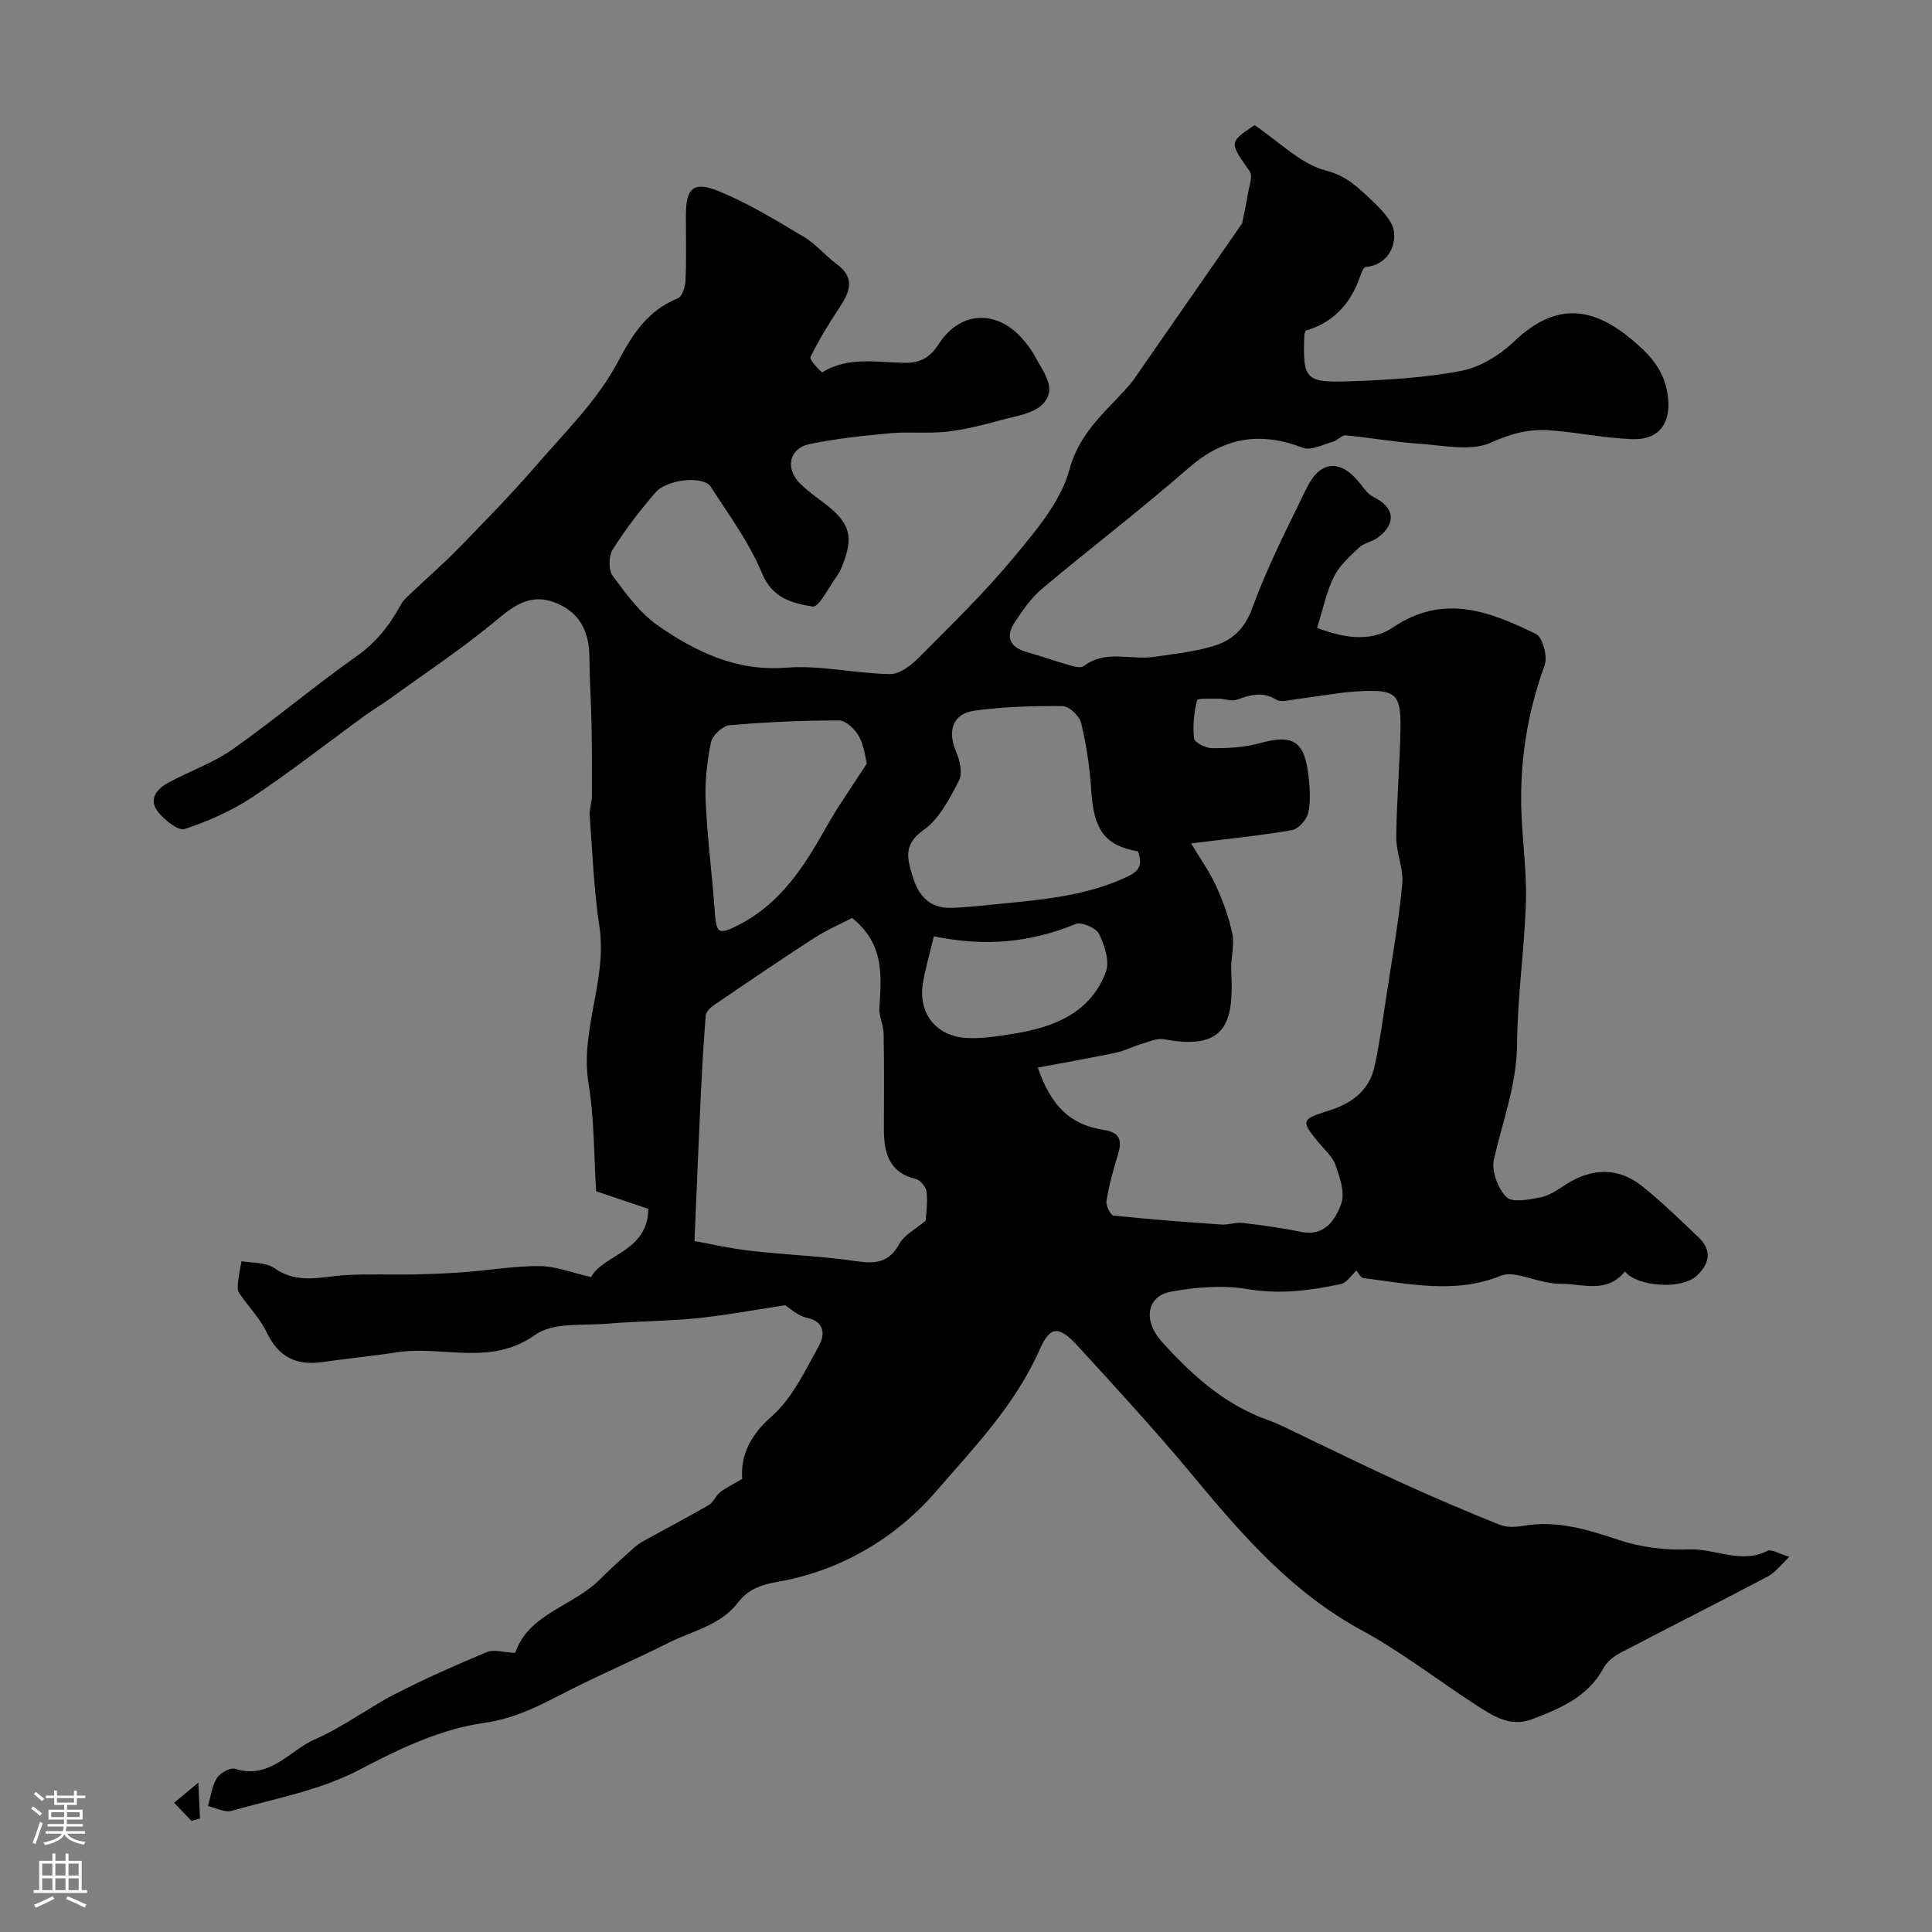 <svg enable-background="new 0 0 400 400" viewBox="0 0 400 400" xmlns="http://www.w3.org/2000/svg"><rect x="0" y="0" width="400" height="400" fill="#808080" stroke="none"/><path d="m106.68 342.22c2.68-8.11 11.95-9.62 17.55-15.25 2.21-2.22 4.57-4.31 6.9-6.41.71-.64 1.53-1.19 2.37-1.66 4.41-2.43 8.87-4.76 13.23-7.29.97-.56 1.44-1.93 2.36-2.66 1.16-.92 2.55-1.56 4.58-2.75-.35-4.42 1.3-8.75 6.01-12.87 4.34-3.79 7.06-9.61 9.94-14.84 1.08-1.96 1.3-4.85-2.56-5.66-1.95-.41-3.64-2.07-4.51-2.59-6.56.99-12.39 2.09-18.26 2.69-6.07.61-12.2.58-18.28 1.11-5.15.45-11.45-.34-15.17 2.31-9.27 6.61-19.14 2.19-28.57 3.62-5.18.79-10.4 1.29-15.58 2.04-5.37.77-9.03-1.08-11.46-6.13-1.43-2.97-3.88-5.44-5.75-8.22-.38-.56-.27-1.53-.19-2.3.13-1.3.42-2.59.71-4.25 1.94.38 4.96.15 6.88 1.49 4.83 3.38 9.72 1.68 14.71 1.4 4.68-.27 9.38-.05 14.06-.14 3.48-.07 6.95-.21 10.42-.47 5.24-.4 10.46-1.3 15.69-1.26 3.31.02 6.6 1.36 10.64 2.27 2.37-4.63 11.81-5.24 11.82-14.12-3.33-1.13-7.09-2.4-10.8-3.65-.47-7.41-.35-14.92-1.56-22.21-1.84-11.13 3.92-21.52 2.24-32.6-1.16-7.62-1.44-15.38-2.01-23.08-.09-1.27.45-2.58.46-3.87.03-4.95.02-9.9-.08-14.85-.09-4.64-.4-9.27-.44-13.91-.04-5-1.68-8.94-6.5-11.1-4.94-2.21-8.41-.24-12.35 3.06-7.12 5.98-14.93 11.13-22.47 16.6-1.71 1.24-3.55 2.3-5.25 3.55-7.73 5.62-15.26 11.55-23.22 16.83-4.28 2.84-9.14 4.97-14.02 6.59-1.32.44-4.07-1.82-5.43-3.46-2.11-2.55-.46-4.75 1.94-6.07 4.45-2.43 9.38-4.12 13.48-7.01 8.69-6.11 16.81-13.02 25.5-19.14 4.13-2.9 6.97-6.5 9.28-10.77.44-.82 1.18-1.5 1.87-2.15 3.41-3.24 6.97-6.33 10.25-9.7 5.36-5.5 10.75-11 15.77-16.81 6-6.95 12.8-13.6 17.02-21.56 3.17-5.98 6.21-10.65 12.46-13.22.9-.37 1.51-2.42 1.57-3.72.19-4.49.06-9 .08-13.5.02-5.62 1.55-7.12 6.93-4.9 6.08 2.51 11.79 6.01 17.47 9.4 2.51 1.49 4.45 3.9 6.83 5.65 4.06 3 2.55 5.99.4 9.25-2.13 3.23-4.18 6.55-5.85 10.03-.27.55 2.3 3.21 2.45 3.12 5.39-3.32 11.33-2.05 17.01-1.96 3.44.05 5.35-1.19 7.12-3.92 4.55-7.01 12.34-7.18 17.75-.55.82 1.01 1.61 2.08 2.21 3.23 1.64 3.13 4.69 6.61 1.52 9.82-1.96 1.98-5.58 2.44-8.55 3.26-3.69 1.01-7.44 1.98-11.22 2.41-3.91.44-7.91-.03-11.83.33-5.57.51-11.18 1.11-16.65 2.24-4.16.86-5.09 4.96-2.09 8.03 1.59 1.63 3.51 2.95 5.33 4.35 5.16 3.96 5.96 6.78 3.54 12.82-.3.76-.66 1.52-1.14 2.17-1.65 2.24-3.7 6.49-4.99 6.27-4.11-.68-8.31-1.64-10.48-6.89-2.62-6.36-6.86-12.07-10.62-17.92-1.49-2.32-9.05-1.6-11.48 1.23-3.18 3.71-6.2 7.61-8.8 11.74-.85 1.35-.93 4.24-.04 5.45 2.77 3.76 5.68 7.76 9.44 10.36 7.85 5.43 16.21 9.49 26.53 8.68 7.08-.56 14.33 1.24 21.51 1.33 2.02.03 4.42-1.89 6.04-3.52 6.71-6.75 13.57-13.42 19.62-20.73 4.54-5.48 9.64-11.45 11.43-18.03 2.33-8.56 8.44-12.64 13.11-18.38 7.77-11.2 15.54-22.4 22.68-32.68.49-2.52.89-4.31 1.18-6.13.24-1.55 1.06-3.63.38-4.6-4.23-6.05-4.35-5.97.98-9.58 5.12 3.44 9.54 8.04 14.79 9.4 4.08 1.06 6.4 3.26 8.93 5.64 2.18 2.05 4.99 4.69 5.19 7.25.24 2.99-1.42 6.62-5.87 7.08-.67.07-1.19 2.11-1.68 3.28-2.06 4.99-5.55 8.4-10.79 9.89-.1.34-.25.65-.26.97-.32 9.14.14 9.86 9.55 9.52 7.71-.28 15.5-.72 23.04-2.18 3.9-.76 7.94-3.28 10.88-6.09 8.99-8.59 16.73-6.75 24.39-.33 3.59 3.01 6.47 6.03 7.31 11.01.98 5.86-1.37 9.79-7.31 9.57-5.71-.21-11.37-1.42-17.08-1.84-4.21-.31-7.98.68-12.12 2.55-4.14 1.88-9.85.57-14.84.24-5.11-.34-10.19-1.26-15.29-1.74-.78-.07-1.61 1.04-2.5 1.29-2.11.58-4.65 1.94-6.36 1.28-8.88-3.43-16.39-2.13-23.65 4.21-9.88 8.63-20.33 16.59-30.37 25.03-2.22 1.87-3.96 4.41-5.58 6.86-2.03 3.06-1.06 5.21 2.52 6.22 2.96.84 5.87 1.87 8.83 2.71.93.26 2.31.64 2.9.19 4.57-3.49 9.8-1.19 14.66-1.93 4.17-.63 8.43-1.05 12.42-2.3 3.77-1.17 6.31-3.59 7.88-7.91 3.08-8.5 7.28-16.61 11.23-24.78 2.76-5.7 7.01-5.98 10.93-1.03.86 1.09 1.75 2.38 2.93 2.95 4.35 2.1 4.77 5.52.78 8.43-1.15.84-2.8 1.06-3.8 2.01-1.94 1.83-4.07 3.73-5.22 6.04-1.53 3.07-2.21 6.56-3.48 10.59 4.74 1.81 10.79 3.24 15.64-.05 10.55-7.14 20.12-3.36 29.68 1.33 1.39.68 2.45 4.67 1.8 6.45-3.71 10.19-5.29 20.61-4.78 31.38.28 5.96 1.09 11.93.89 17.87-.32 9.7-1.76 19.38-1.82 29.08-.06 8.43-2.98 16.02-4.8 23.97-.55 2.39.81 6.08 2.61 7.83 1.25 1.22 4.8.5 7.19.01 1.84-.38 3.55-1.64 5.2-2.69 5.31-3.38 10.74-3.51 15.64.38 4.13 3.28 7.91 7.01 11.75 10.65 2.89 2.74 2.16 5.58-.45 7.97-3.13 2.87-12.21 2.26-14.82-.93-3.7 4.66-8.83 2.54-13.4 2.55-3.01.01-6.01-1.26-9.04-1.82-1.01-.19-2.22-.25-3.14.12-9.46 3.87-19.01 1.73-28.54.52-.62-.08-1.11-1.16-1.47-1.56-1.05.96-1.99 2.54-3.21 2.8-6.34 1.34-12.63 2.17-19.29 1.05-5.17-.88-10.79-.42-15.99.55-4.86.91-5.82 5.9-1.72 10.43 6.16 6.8 12.97 12.98 21.92 16.14 2.42.86 4.71 2.1 7.04 3.2 6.88 3.27 13.7 6.65 20.64 9.8 6.69 3.04 13.46 5.93 20.28 8.67 1.45.58 3.34.49 4.94.21 6.95-1.19 13.27.78 19.78 2.95 4.56 1.52 9.67 2.14 14.48 1.94 5.42-.22 10.73 3.09 16.23.3.84-.42 2.42.62 4.53 1.24-1.78 1.66-2.91 3.24-4.44 4.05-10.14 5.36-20.39 10.51-30.55 15.83-1.35.71-2.76 1.83-3.47 3.13-3.24 5.98-8.94 8.37-14.78 10.6-4.54 1.74-8.14-.69-11.65-2.96-7.93-5.14-15.46-11-23.73-15.5-14.26-7.75-24.53-19.5-34.63-31.68-7.68-9.26-15.84-18.13-23.96-27.01-3.95-4.32-5.77-4.43-8 .63-5.06 11.48-13.69 20.4-21.6 29.52-8.34 9.61-19.78 16.33-32.58 18.54-3.83.66-6.31 1.76-8.26 4.29-3.7 4.81-9.39 5.84-14.32 8.32-6.25 3.14-12.67 5.93-18.94 9.03-6.21 3.07-11.88 6.54-19.28 7.58-9.03 1.27-17.56 5.34-25.92 9.74-8.06 4.24-17.48 5.93-26.38 8.47-1.43.41-3.27-.62-4.91-.99.57-1.96.81-4.13 1.85-5.8.66-1.06 2.79-2.22 3.8-1.9 7.2 2.28 11.24-3.84 16.58-6.16 5.79-2.52 10.94-6.47 16.59-9.37 6.19-3.18 12.57-5.99 19-8.67 1.44-.56 3.38.09 5.8.2zm108.18-121.18c2.85 8.14 6.73 11.79 13.71 12.91 3.58.57 3.71 2.41 2.84 5.26-.95 3.1-1.81 6.25-2.33 9.44-.16.94.85 2.96 1.47 3.02 7.45.79 14.92 1.35 22.39 1.86 1.43.1 2.92-.51 4.33-.34 4.02.48 8.05 1.02 12.01 1.85 4.99 1.04 7.21-2.49 8.42-5.86.81-2.26-.32-5.45-1.21-8-.61-1.75-2.27-3.16-3.52-4.67-3.63-4.44-3.6-4.78 2.01-6.52 4.81-1.49 8.5-4.13 9.61-9.22 1.04-4.76 1.69-9.61 2.43-14.44 1.18-7.75 2.56-15.48 3.3-23.28.3-3.17-1.26-6.48-1.24-9.72.06-7.43.74-14.85.87-22.28.12-7.2-.86-8.25-7.76-7.97-4.55.18-9.07 1.1-13.6 1.64-1.47.17-3.33.77-4.37.13-2.88-1.76-5.37-.97-8.15.01-1.13.4-2.58-.22-3.89-.21-1.52.01-4.26-.1-4.36.34-.6 2.57-.92 5.32-.59 7.92.11.84 2.43 1.99 3.74 1.99 3.25.01 6.62-.13 9.72-1 7.02-1.96 9.45-.55 10.25 6.99.26 2.47.45 5.08-.1 7.45-.33 1.41-2.02 3.3-3.35 3.53-6.6 1.14-13.29 1.8-20.89 2.75 1.82 3.04 3.79 5.77 5.16 8.78 1.46 3.19 2.7 6.57 3.39 10 .48 2.36-.35 4.96-.24 7.43.44 9.64-.15 16.99-13.83 14.34-1.44-.28-3.12.48-4.63.93-1.85.54-3.61 1.47-5.49 1.87-5.23 1.09-10.51 2.01-16.1 3.07zm-38.43-30.98c-2.22 1.16-5.21 2.43-7.9 4.17-6.99 4.51-13.85 9.2-20.72 13.88-.74.5-1.64 1.4-1.7 2.17-.47 5.92-.8 11.85-1.08 17.79-.45 9.59-.83 19.18-1.24 28.87 3.17.57 7.32 1.54 11.52 2.02 7.33.84 14.74 1.09 22.03 2.16 3.97.58 6.71.29 8.84-3.57 1.03-1.88 3.37-3.04 5.48-4.83.07-1.27.42-3.62.19-5.92-.1-.98-1.25-2.45-2.17-2.67-5.75-1.39-6.69-5.61-6.68-10.55.02-6.53.07-13.05-.05-19.57-.03-1.77-.98-3.55-.88-5.28.39-6.6 1.14-13.19-5.64-18.67zm59.17-13.79c-6.88-1.2-9.17-4.49-9.67-12.59-.29-4.69-.99-9.4-2.08-13.96-.34-1.46-2.49-3.51-3.83-3.53-6.06-.07-12.18.13-18.19.93-4.6.62-5.74 4.18-3.88 8.49.78 1.81 1.37 4.5.58 6.02-1.92 3.71-4.05 7.91-7.3 10.2-4.32 3.04-3.36 6.03-2.25 9.71 1.23 4.07 3.68 6.6 8.11 6.42 3.76-.15 7.51-.6 11.26-.96 8.26-.8 16.48-1.67 24.23-5.12 2.62-1.16 4.32-2.14 3.02-5.61zm-56.13-18.2c-.34-1.28-.56-3.67-1.62-5.59-.81-1.47-2.69-3.31-4.1-3.32-7.59-.01-15.19.33-22.75 1-1.42.13-3.52 2.13-3.81 3.57-.82 4-1.28 8.17-1.09 12.24.34 7.55 1.34 15.06 1.87 22.6.34 4.82.74 5.12 5.26 2.77 8.42-4.4 13.26-11.93 17.72-19.89 2.42-4.33 5.32-8.39 8.52-13.38zm13.88 35.78c-.86 3.63-1.81 6.74-2.3 9.92-.94 6.21 2.94 10.92 9.37 11.15 3.24.12 6.53-.42 9.75-.95 8.2-1.35 15.61-4.33 18.79-12.73.83-2.2-.27-5.54-1.42-7.9-.6-1.24-3.66-2.53-4.87-2.03-9.37 3.89-18.92 4.71-29.32 2.54z" fill="#010000"/><path d="m39.66 377c-1.2-1.25-2.41-2.5-3.61-3.75 1.27-1.05 2.53-2.11 5.01-4.17.16 3.37.25 5.39.35 7.42-.59.17-1.17.34-1.75.5z" fill="#010000"/><g fill="#fbfafc"><path d="m6.44 374.46.42-.45c.65.47 1.27.95 1.85 1.44l-.45.49c-.65-.56-1.25-1.06-1.82-1.48m.93 7.33-.63-.26c.55-1.36 1.05-2.8 1.52-4.33.19.1.38.19.59.27-.46 1.29-.95 2.73-1.48 4.32m-.38-10.38.44-.42c.43.34 1.01.82 1.74 1.44l-.49.49c-.53-.51-1.09-1.01-1.69-1.51m2.5.35h1.72v-1.04h.59v1.04h3.52v-1.04h.59v1.04h1.75v.53h-1.75v1.42h-2.03v.97h3.22v2.03h-3.24c0 .35-.01.66-.03.93h3.32v.53h-3.37c-.03.27-.08.58-.15.94h3.96v.53h-3.71c.67.92 1.93 1.48 3.79 1.68-.13.24-.23.44-.29.59-2.13-.38-3.48-1.08-4.04-2.12-.43.97-1.77 1.72-4.03 2.23-.09-.19-.2-.37-.33-.55 2.1-.42 3.37-1.03 3.81-1.83h-3.36v-.53h3.58c.08-.29.13-.61.16-.94h-3.33v-.53h3.39c.02-.27.04-.58.04-.93h-3.23v-2.03h3.25v-.97h-2.07v-1.42h-1.73zm1.12 3.44v1h2.65c.01-.3.02-.44.01-.4v-.25-.35zm1.19-2h3.52v-.91h-3.52zm4.71 2h-2.63v.59c0 .15-.01.28-.01.4h2.64z"/><path d="m13.56 383.74h.63v1.52h2.72v6.07h1.13v.6h-11.06v-.6h1.13v-6.07h2.73v-1.52h.63v1.52h2.1v-1.52zm-2.69 8.83.38.56c-1.24.63-2.53 1.25-3.85 1.85-.1-.21-.21-.42-.34-.63 1.36-.55 2.63-1.15 3.81-1.78m-2.13-4.27h2.1v-2.45h-2.1zm0 3.04h2.1v-2.46h-2.1zm2.72-3.04h2.1v-2.45h-2.1zm0 3.04h2.1v-2.46h-2.1zm6.07 3.6c-1.41-.71-2.7-1.3-3.86-1.78l.35-.56c1.45.62 2.75 1.19 3.88 1.72zm-1.25-9.09h-2.1v2.45h2.1zm-2.09 5.49h2.1v-2.45h-2.1z"/></g></svg>